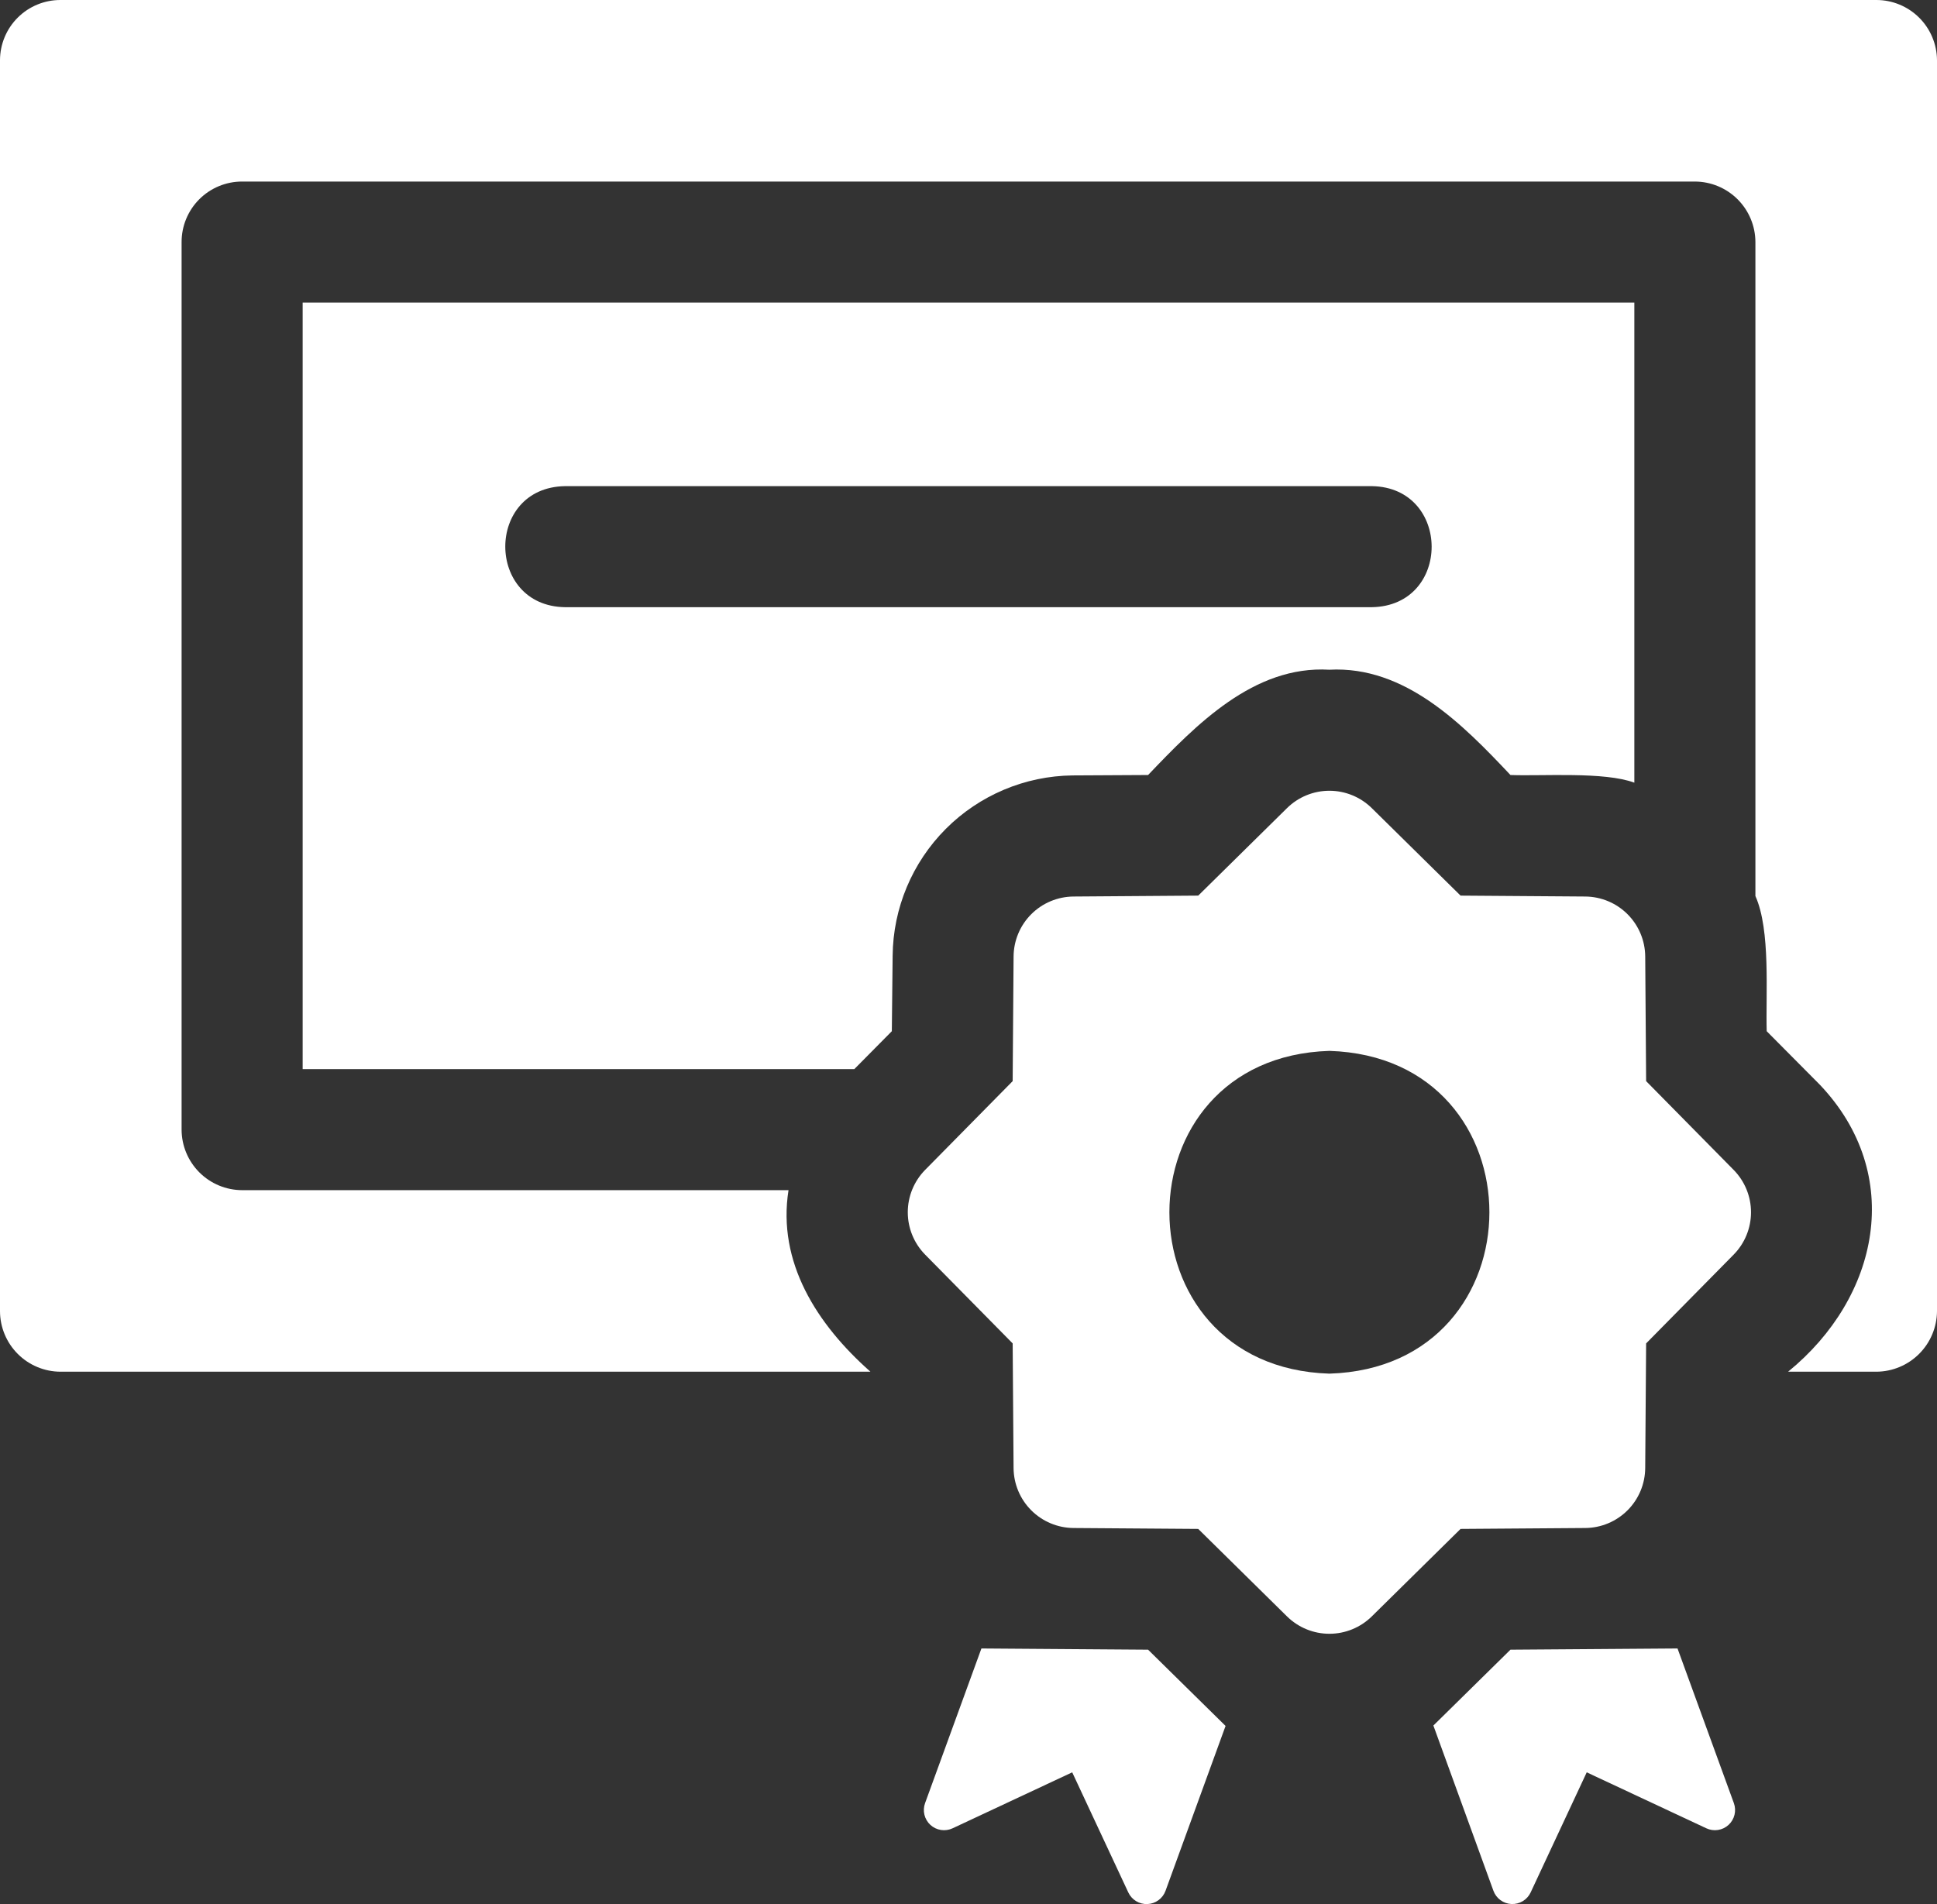 <?xml version="1.0" encoding="UTF-8"?> <svg xmlns="http://www.w3.org/2000/svg" width="420" height="413" viewBox="0 0 420 413" fill="none"><rect x="0" y="0" width="420" height="413" fill="#333333" stroke="none"/> <path d="M232.576 168.175L248.937 168.087C259.317 157.217 271.848 144.292 288.224 145.251C304.664 144.367 317.132 157.066 327.514 168.087C334.462 168.354 347.873 167.322 354.375 169.749V65.625H65.625V231.875H185.237L193.376 223.65L193.551 207.287C193.646 196.958 197.786 187.079 205.081 179.767C212.377 172.455 222.247 168.293 232.576 168.175ZM122.5 131.687C105.297 131.428 105.201 105.716 122.5 105.437H297.5C314.682 105.741 314.782 131.362 297.5 131.687H122.5Z" fill="white"></path> <path d="M406.875 5.23668e-05H13.125C9.656 -0.01 6.325 1.358 3.864 3.803C1.403 6.247 0.013 9.569 0 13.038V284.375C0.01 287.853 1.396 291.185 3.855 293.645C6.315 296.104 9.647 297.49 13.125 297.5H188.738C177.108 287.219 168.506 273.745 170.975 258.125H52.5C49.022 258.115 45.69 256.729 43.23 254.27C40.771 251.81 39.385 248.478 39.375 245V52.5C39.373 50.776 39.71 49.068 40.369 47.474C41.028 45.881 41.995 44.433 43.214 43.214C44.433 41.995 45.881 41.028 47.474 40.369C49.068 39.711 50.776 39.373 52.5 39.375H367.5C370.978 39.385 374.31 40.771 376.77 43.23C379.229 45.69 380.615 49.022 380.625 52.5V194.337C383.953 201.746 382.842 215.576 383.075 223.65L394.626 235.287C413.085 254.758 407.486 281.393 387.713 297.5H406.875C410.348 297.475 413.672 296.085 416.128 293.628C418.584 291.172 419.975 287.848 420 284.375V13.038C419.972 9.573 418.577 6.26 416.119 3.819C413.662 1.378 410.339 0.005 406.875 5.23668e-05Z" fill="white"></path> <path d="M363.738 357.524L327.514 357.787L310.8 374.237L323.818 410.073C324.114 410.886 324.643 411.594 325.341 412.105C326.038 412.617 326.872 412.911 327.736 412.949C328.601 412.987 329.457 412.768 330.197 412.32C330.937 411.871 331.527 411.214 331.893 410.43L344.05 384.387L369.99 396.527C370.774 396.894 371.649 397.02 372.505 396.889C373.361 396.758 374.158 396.376 374.797 395.792C375.435 395.207 375.886 394.447 376.092 393.606C376.299 392.765 376.251 391.882 375.955 391.069L363.738 357.524Z" fill="white"></path> <path d="M212.801 357.524L200.583 391.069C200.287 391.883 200.24 392.766 200.446 393.606C200.652 394.447 201.103 395.208 201.741 395.792C202.38 396.376 203.177 396.758 204.033 396.889C204.889 397.02 205.764 396.894 206.548 396.527L232.488 384.387L244.65 410.438C245.016 411.222 245.605 411.88 246.345 412.328C247.084 412.776 247.94 412.996 248.804 412.958C249.668 412.92 250.501 412.626 251.198 412.115C251.895 411.603 252.425 410.896 252.721 410.084L265.739 374.324L248.937 357.787L212.801 357.524Z" fill="white"></path> <path d="M356.93 234.477L356.733 207.441C356.708 204.001 355.33 200.709 352.897 198.276C350.465 195.843 347.172 194.465 343.732 194.44L316.696 194.243L297.446 175.27C294.996 172.855 291.693 171.501 288.253 171.501C284.812 171.501 281.51 172.855 279.06 175.27L259.812 194.243L232.776 194.44C229.336 194.464 226.043 195.842 223.61 198.274C221.177 200.707 219.8 203.999 219.775 207.44L219.576 234.477L200.604 253.724C198.189 256.175 196.834 259.477 196.834 262.918C196.834 266.359 198.189 269.662 200.604 272.112L219.576 291.361L219.773 318.397C219.799 321.837 221.177 325.129 223.609 327.562C226.042 329.995 229.334 331.373 232.774 331.398L259.81 331.595L279.06 350.568C281.511 352.983 284.813 354.337 288.254 354.337C291.694 354.337 294.996 352.983 297.447 350.568L316.694 331.595L343.73 331.398C347.171 331.373 350.463 329.995 352.895 327.563C355.328 325.13 356.706 321.838 356.731 318.398L356.93 291.361L375.902 272.112C378.317 269.662 379.672 266.36 379.672 262.919C379.672 259.478 378.317 256.176 375.902 253.726L356.93 234.477ZM288.254 297.919C241.992 296.492 242.001 229.339 288.254 227.919C334.516 229.348 334.506 296.497 288.254 297.919Z" fill="white"></path> </svg> 